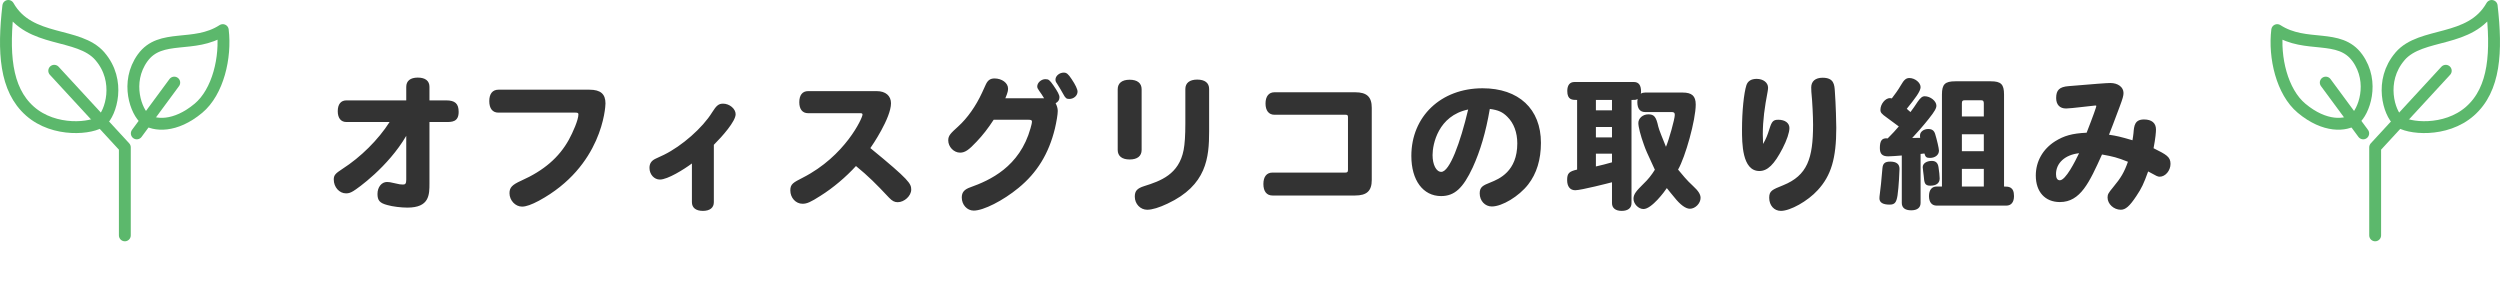 <svg width="632" height="72" viewBox="0 0 632 72" fill="none" xmlns="http://www.w3.org/2000/svg">
<g clip-path="url(#clip0_310_320)">
<path d="M36.07 14.6C31.55 20.88 34.52 28.43 36.74 30.11C38.96 31.79 44.26 32.3 50.16 27.37C55.12 23.24 57.15 14.46 56.32 7.61C49.06 12.33 40.59 8.33 36.07 14.61V14.6Z" stroke="#5CB86C" stroke-width="3" stroke-linecap="round" stroke-linejoin="round"/>
<path d="M44.05 20.88L34.58 33.72" stroke="#5CB86C" stroke-width="3" stroke-linecap="round" stroke-linejoin="round"/>
<path d="M25.26 14.23C30.65 20.48 27.99 28.65 25.7 30.58C23.41 32.51 13.78 33.57 7.58 28.1C1.25 22.52 0.78 13.02 2.1 1.5C7.47 10.98 19.88 7.98 25.27 14.23H25.26Z" stroke="#5CB86C" stroke-width="3" stroke-linecap="round" stroke-linejoin="round"/>
<path d="M13.71 17.89L31.56 37.25V59.5" stroke="#5CB86C" stroke-width="3" stroke-linecap="round" stroke-linejoin="round"/>
</g>
<path d="M102.7 45.428V34.34C98.092 42.224 90.352 47.696 89.308 48.308C88.588 48.74 88.12 48.884 87.472 48.884C85.78 48.884 84.376 47.3 84.376 45.392C84.376 44.312 84.736 43.88 86.572 42.692C91.18 39.74 95.644 35.312 98.488 30.848H87.58C86.176 30.848 85.384 29.84 85.384 28.112C85.384 26.348 86.176 25.376 87.58 25.376H102.7V21.956C102.7 20.444 103.744 19.616 105.616 19.616C107.524 19.616 108.568 20.444 108.568 21.956V25.376H112.78C115.048 25.376 115.948 26.204 115.948 28.292C115.948 30.848 114.22 30.848 112.744 30.848H108.568V46.328C108.568 49.244 108.568 52.484 102.988 52.484C101.44 52.484 99.28 52.232 97.912 51.836C96.004 51.332 95.428 50.684 95.428 49.028C95.428 47.3 96.472 46.004 97.84 46.004C98.236 46.004 98.668 46.04 100.144 46.4C100.756 46.58 101.404 46.652 101.872 46.652C102.448 46.652 102.7 46.436 102.7 45.428ZM145.468 28.472H125.992C124.516 28.472 123.688 27.428 123.688 25.556C123.688 23.72 124.516 22.676 125.992 22.676H149.032C151.804 22.676 153.064 23.756 153.064 26.132C153.064 27.104 152.272 42.08 136.216 50.756C134.38 51.728 133.012 52.232 131.968 52.232C130.276 52.232 128.8 50.648 128.8 48.848C128.8 47.408 129.448 46.724 131.752 45.68C137.476 43.124 141.328 39.812 143.812 35.312C144.82 33.476 146.224 30.308 146.224 28.904C146.224 28.58 146.044 28.472 145.468 28.472ZM174.916 51.116V41.324C172.936 42.8 168.796 45.392 166.816 45.392C165.376 45.392 164.188 44.096 164.188 42.44C164.188 41.36 164.656 40.64 165.7 40.136L167.86 39.128C172.396 36.896 177.616 32.324 180.028 28.4C181.108 26.672 181.684 26.204 182.8 26.204C184.42 26.204 185.968 27.5 185.968 28.868C185.968 30.668 182.656 34.412 180.46 36.608V51.116C180.46 52.52 179.452 53.312 177.688 53.312C175.924 53.312 174.916 52.52 174.916 51.116ZM204.292 23.036H221.644C223.876 23.036 225.244 24.224 225.244 26.096C225.244 29.84 220.42 36.896 220.024 37.436C229.96 45.572 230.356 46.436 230.356 47.948C230.356 49.496 228.628 51.116 226.936 51.116C226.144 51.116 225.568 50.828 224.74 49.964C221.5 46.508 219.52 44.528 216.388 41.972C213.904 44.708 210.592 47.516 207.424 49.496C204.904 51.116 203.968 51.512 202.888 51.512C201.16 51.512 199.792 50 199.792 48.128C199.792 46.508 200.548 46.148 202.924 44.924C213.688 39.452 218.044 29.804 218.044 28.976C218.044 28.724 217.9 28.616 217.54 28.616H204.292C202.852 28.616 202.06 27.608 202.06 25.844C202.06 24.044 202.852 23.036 204.292 23.036ZM259.948 30.272H251.2C249.796 32.432 248.428 34.196 246.88 35.816C244.9 37.94 243.928 38.588 242.704 38.588C241.12 38.588 239.716 37.112 239.716 35.492C239.716 34.268 240.292 33.728 242.236 31.964C244.576 29.84 246.7 26.816 248.248 23.468C248.572 22.784 248.896 22.028 249.22 21.344C249.724 20.264 250.372 19.832 251.416 19.832C253.288 19.832 254.836 20.984 254.836 22.388C254.836 22.82 254.8 23.324 254.152 24.836H263.944C263.44 24.008 263.116 23.504 262.756 23.036C262.324 22.424 262.216 22.208 262.216 21.848C262.216 20.912 263.224 20.012 264.268 20.012C265.096 20.012 265.348 20.228 266.284 21.56C267.4 23.18 267.832 24.008 267.832 24.584C267.832 25.268 267.508 25.736 266.86 26.096C267.184 26.708 267.4 27.392 267.4 28.04C267.4 28.94 267.076 30.812 266.68 32.504C265.132 38.84 262.18 43.664 257.464 47.516C253.576 50.72 248.608 53.24 246.16 53.24C244.468 53.24 243.136 51.764 243.136 49.928C243.136 48.596 243.784 47.876 245.332 47.336C250.156 45.608 257.788 42.224 260.524 32.396C260.776 31.496 260.884 31.028 260.884 30.776C260.884 30.38 260.668 30.272 259.948 30.272ZM272.404 23.144C272.404 24.188 271.432 25.016 270.316 25.016C269.596 25.016 269.344 24.836 268.732 23.684C268.48 23.216 267.688 21.848 267.256 21.2C266.896 20.696 266.824 20.48 266.824 20.12C266.824 19.184 267.832 18.356 268.912 18.356C269.632 18.356 270.028 18.68 270.892 19.976C271.864 21.416 272.404 22.568 272.404 23.144ZM288.604 22.568V37.904C288.604 39.452 287.524 40.316 285.58 40.316C283.636 40.316 282.556 39.452 282.556 37.904V22.568C282.556 21.02 283.636 20.156 285.58 20.156C287.524 20.156 288.604 21.02 288.604 22.568ZM299.656 31.172V22.496C299.656 20.984 300.736 20.12 302.644 20.12C304.588 20.12 305.668 20.948 305.668 22.496V33.152C305.668 39.848 305.056 46.832 295.156 51.476C293.032 52.484 291.268 53.024 290.008 53.024C288.28 53.024 286.876 51.548 286.876 49.712C286.876 48.272 287.452 47.624 289.252 47.048C293.392 45.752 298.036 44.096 299.224 37.904C299.512 36.392 299.656 34.268 299.656 31.172ZM340.192 29.012H322.192C320.752 29.012 319.924 27.968 319.924 26.168C319.924 24.368 320.752 23.324 322.192 23.324H342.568C345.52 23.324 346.78 24.476 346.78 27.248V45.5C346.78 48.272 345.52 49.424 342.568 49.424H321.688C320.212 49.424 319.384 48.38 319.384 46.508C319.384 44.672 320.212 43.628 321.688 43.628H340.12C340.624 43.628 340.768 43.448 340.768 42.944V29.588C340.768 29.156 340.624 29.012 340.192 29.012ZM371.152 27.68C363.556 29.264 362.152 36.464 362.152 39.2C362.152 41.648 363.088 43.448 364.348 43.448C366.472 43.448 369.172 36.068 371.152 27.68ZM376.624 27.536C375.616 33.44 374.212 38.156 372.304 42.332C369.856 47.588 367.696 49.568 364.312 49.568C359.74 49.568 356.788 45.572 356.788 39.416C356.788 29.444 364.276 22.316 374.788 22.316C383.932 22.316 389.548 27.536 389.548 36.104C389.548 40.352 388.468 43.88 386.308 46.652C383.968 49.64 379.756 52.196 377.128 52.196C375.4 52.196 374.068 50.756 374.068 48.884C374.068 47.228 374.932 46.868 376.804 46.112C378.964 45.248 383.572 43.34 383.572 36.248C383.572 33.512 382.708 31.136 381.052 29.516C379.864 28.328 378.784 27.824 376.624 27.536ZM407.512 34.736V32.108H403.444V34.736H407.512ZM398.008 20.732H413.056C414.244 20.732 414.856 21.524 414.856 23.108C414.856 23.36 414.856 23.468 414.784 23.684C415.18 23.468 415.468 23.396 415.9 23.396H425.368C427.708 23.396 428.68 24.26 428.68 26.42C428.68 30.344 426.052 39.704 424.216 42.872C425.332 44.204 426.376 45.536 427.96 46.976C429.364 48.272 429.904 49.136 429.904 50.036C429.904 51.404 428.572 52.772 427.204 52.772C426.16 52.772 424.792 51.8 423.28 49.892C422.596 49.1 421.876 48.164 421.372 47.552C420.868 48.344 417.556 52.844 415.468 52.844C414.208 52.844 412.948 51.548 412.948 50.252C412.948 49.028 413.74 48.2 415.504 46.436C416.548 45.464 417.556 44.204 418.348 42.908C416.224 38.3 416.08 38.012 415.576 36.572C414.748 34.304 414.172 32.072 414.172 31.1C414.172 29.912 415.288 28.904 416.692 28.904C418.168 28.904 418.672 29.516 419.212 32C419.356 32.72 420.436 35.312 421.156 37.112C421.876 35.456 423.388 30.092 423.388 29.048C423.388 28.436 423.1 28.328 422.56 28.328H415.9C414.604 28.328 413.92 27.464 413.92 25.808C413.92 25.52 413.956 25.268 413.992 25.016C413.524 25.268 413.452 25.268 412.444 25.268V51.368C412.444 52.592 411.544 53.312 409.96 53.312C408.412 53.312 407.512 52.592 407.512 51.368V46.076C406.972 46.22 399.7 48.092 398.224 48.092C396.928 48.092 396.172 47.156 396.172 45.536C396.172 43.844 396.604 43.34 398.692 42.872V25.268C397.468 25.268 396.208 25.268 396.208 23C396.208 21.524 396.856 20.732 398.008 20.732ZM407.512 27.896V25.268H403.444V27.896H407.512ZM407.512 41.036V38.84H403.444V42.08C404.596 41.828 406.432 41.36 407.512 41.036ZM445.636 33.98C445.636 34.736 445.672 35.6 445.708 36.392C446.5 34.988 446.788 34.268 447.328 32.54C447.904 30.668 448.3 30.272 449.56 30.272C451.252 30.272 452.368 31.1 452.368 32.36C452.368 33.476 451.72 35.42 450.64 37.508C448.516 41.612 446.824 43.232 444.772 43.232C440.38 43.232 440.38 36.14 440.38 32.72C440.38 28.148 440.848 23.54 441.496 21.524C441.856 20.48 442.72 19.94 444.088 19.94C445.744 19.94 446.968 20.876 446.968 22.172C446.968 22.388 446.932 22.784 446.86 23.144C446.104 27.104 445.636 30.344 445.636 33.98ZM460.756 19.652C463.636 19.652 463.744 21.416 463.852 23.108C464.104 26.492 464.212 31.28 464.212 32.324C464.212 40.028 462.916 44.384 459.532 48.056C456.976 50.864 452.584 53.312 450.208 53.312C448.48 53.312 447.256 51.908 447.256 50C447.256 48.236 448.012 47.948 450.784 46.832C456.904 44.348 458.344 40.064 458.344 31.532C458.344 29.48 458.164 25.628 457.912 23.216C457.876 22.784 457.876 22.388 457.876 22.1C457.876 20.552 458.92 19.652 460.756 19.652ZM495.964 38.228H501.508V33.944H495.964V38.228ZM489.592 47.156H490.924V23.9C490.924 21.308 491.68 20.552 494.308 20.552H503.272C505.864 20.552 506.62 21.308 506.62 23.9V47.156C507.736 47.156 509.14 47.156 509.14 49.568C509.14 51.116 508.42 51.98 507.196 51.98H489.592C488.368 51.98 487.648 51.116 487.648 49.568C487.648 48.02 488.368 47.156 489.592 47.156ZM495.964 47.156H501.508V42.692H495.964V47.156ZM495.964 29.444H501.508V26.132C501.508 25.52 501.328 25.34 500.716 25.34H496.756C496.144 25.34 495.964 25.52 495.964 26.132V29.444ZM480.772 51.296V39.308C479.584 39.416 477.856 39.524 477.352 39.524C475.84 39.524 475.228 38.912 475.228 37.436C475.228 35.636 475.696 34.808 477.208 34.988C478.216 34.016 479.404 32.684 480.016 31.964C479.08 31.244 478.036 30.488 476.992 29.732C475.624 28.76 475.372 28.436 475.372 27.752C475.372 26.312 476.596 24.8 477.784 24.8C477.892 24.8 478 24.836 478.252 24.872C479.008 23.864 479.764 22.892 480.556 21.524C481.312 20.192 481.852 19.724 482.68 19.724C484.084 19.724 485.524 20.876 485.524 22.028C485.524 23.108 484.084 24.944 482.032 27.5C482.32 27.788 482.644 28.04 482.968 28.328C483.688 27.356 484.084 26.816 484.804 25.7C485.488 24.728 485.956 24.332 486.568 24.332C488.008 24.332 489.52 25.556 489.52 26.708C489.52 27.356 489.124 28.112 487.576 30.056C486.424 31.532 484.408 33.836 483.4 34.88C484.264 34.88 484.912 34.844 485.416 34.844C485.38 34.7 485.38 34.484 485.38 34.196C485.38 33.332 486.316 32.612 487.432 32.612C488.404 32.612 488.908 32.972 489.196 33.836C489.628 35.24 490.168 37.508 490.168 38.084C490.168 39.164 489.196 39.92 487.9 39.92C487.036 39.92 486.748 39.74 486.496 38.804C486.208 38.84 485.776 38.876 485.524 38.912V51.296C485.524 52.52 484.66 53.168 483.148 53.168C481.6 53.168 480.772 52.52 480.772 51.296ZM477.856 40.856C479.404 40.856 480.196 41.468 480.196 42.692C480.196 43.232 480.016 47.228 479.692 49.424C479.404 51.224 478.972 51.728 477.676 51.728C475.984 51.728 475.12 51.188 475.12 50.144C475.12 49.892 475.156 49.424 475.228 48.956C475.372 48.02 475.66 45.284 475.876 42.548C475.984 41.288 476.524 40.856 477.856 40.856ZM488.368 40.676C489.376 40.676 489.916 41.216 490.06 42.296C490.204 43.088 490.348 44.636 490.348 45.104C490.348 46.292 489.52 46.94 487.972 46.94C486.532 46.94 486.46 46.184 486.316 44.456C486.28 44.096 486.064 42.584 486.064 42.26C486.064 41.324 487.036 40.676 488.368 40.676ZM525.592 38.732C522.028 39.128 519.76 41.216 519.76 44.024C519.76 45.032 520.084 45.572 520.732 45.572C522.208 45.572 524.584 40.82 525.592 38.732ZM531.388 39.056C528.184 46.112 525.952 51.08 520.732 51.08C516.988 51.08 514.648 48.488 514.648 44.384C514.648 40.82 516.412 37.688 519.544 35.708C521.812 34.304 523.828 33.728 527.5 33.548C529.192 29.228 529.948 27.032 529.948 26.816C529.948 26.672 529.804 26.672 529.696 26.672C529.336 26.672 523.468 27.428 522.316 27.428C520.696 27.428 519.796 26.456 519.796 24.764C519.796 22.784 520.624 21.956 522.928 21.776C529.444 21.236 532.468 20.984 533.512 20.984C535.42 20.984 536.824 22.028 536.824 23.504C536.824 24.188 536.644 24.872 535.816 27.068C534.124 31.568 533.836 32.36 533.152 34.052C535.24 34.376 535.996 34.556 539.092 35.456C539.236 34.628 539.272 34.232 539.344 33.656C539.488 31.82 539.632 30.2 542.008 30.2C543.952 30.2 545.032 31.1 545.032 32.72C545.032 33.368 544.924 34.844 544.42 37.472C547.66 39.092 548.704 39.632 548.704 41.432C548.704 43.124 547.408 44.672 545.968 44.672C545.464 44.672 545.212 44.528 543.052 43.34C541.936 46.436 541.396 47.588 540.064 49.568C538.372 52.124 537.328 53.024 536.14 53.024C534.376 53.024 532.792 51.584 532.792 49.928C532.792 49.136 533.008 48.776 534.196 47.336C536.176 44.96 537.004 43.556 537.94 40.892C535.204 39.812 534.196 39.56 531.388 39.056Z" fill="#333333"/>
<g clip-path="url(#clip1_310_320)">
<path d="M595.93 14.6C600.45 20.88 597.48 28.43 595.26 30.11C593.04 31.79 587.74 32.3 581.84 27.37C576.88 23.24 574.85 14.46 575.68 7.61C582.94 12.33 591.41 8.33 595.93 14.61V14.6Z" stroke="#5CB86C" stroke-width="3" stroke-linecap="round" stroke-linejoin="round"/>
<path d="M587.95 20.88L597.42 33.72" stroke="#5CB86C" stroke-width="3" stroke-linecap="round" stroke-linejoin="round"/>
<path d="M606.74 14.23C601.35 20.48 604.01 28.65 606.3 30.58C608.59 32.51 618.22 33.57 624.42 28.1C630.75 22.52 631.22 13.02 629.9 1.5C624.53 10.98 612.12 7.98 606.73 14.23H606.74Z" stroke="#5CB86C" stroke-width="3" stroke-linecap="round" stroke-linejoin="round"/>
<path d="M618.29 17.89L600.44 37.25V59.5" stroke="#5CB86C" stroke-width="3" stroke-linecap="round" stroke-linejoin="round"/>
</g>
<defs>
<clipPath id="clip0_310_320">
<rect width="58" height="61" fill="white" transform="matrix(-1 0 0 1 58 0)"/>
</clipPath>
<clipPath id="clip1_310_320">
<rect width="58" height="61" fill="white" transform="translate(574)"/>
</clipPath>
</defs>
</svg>
